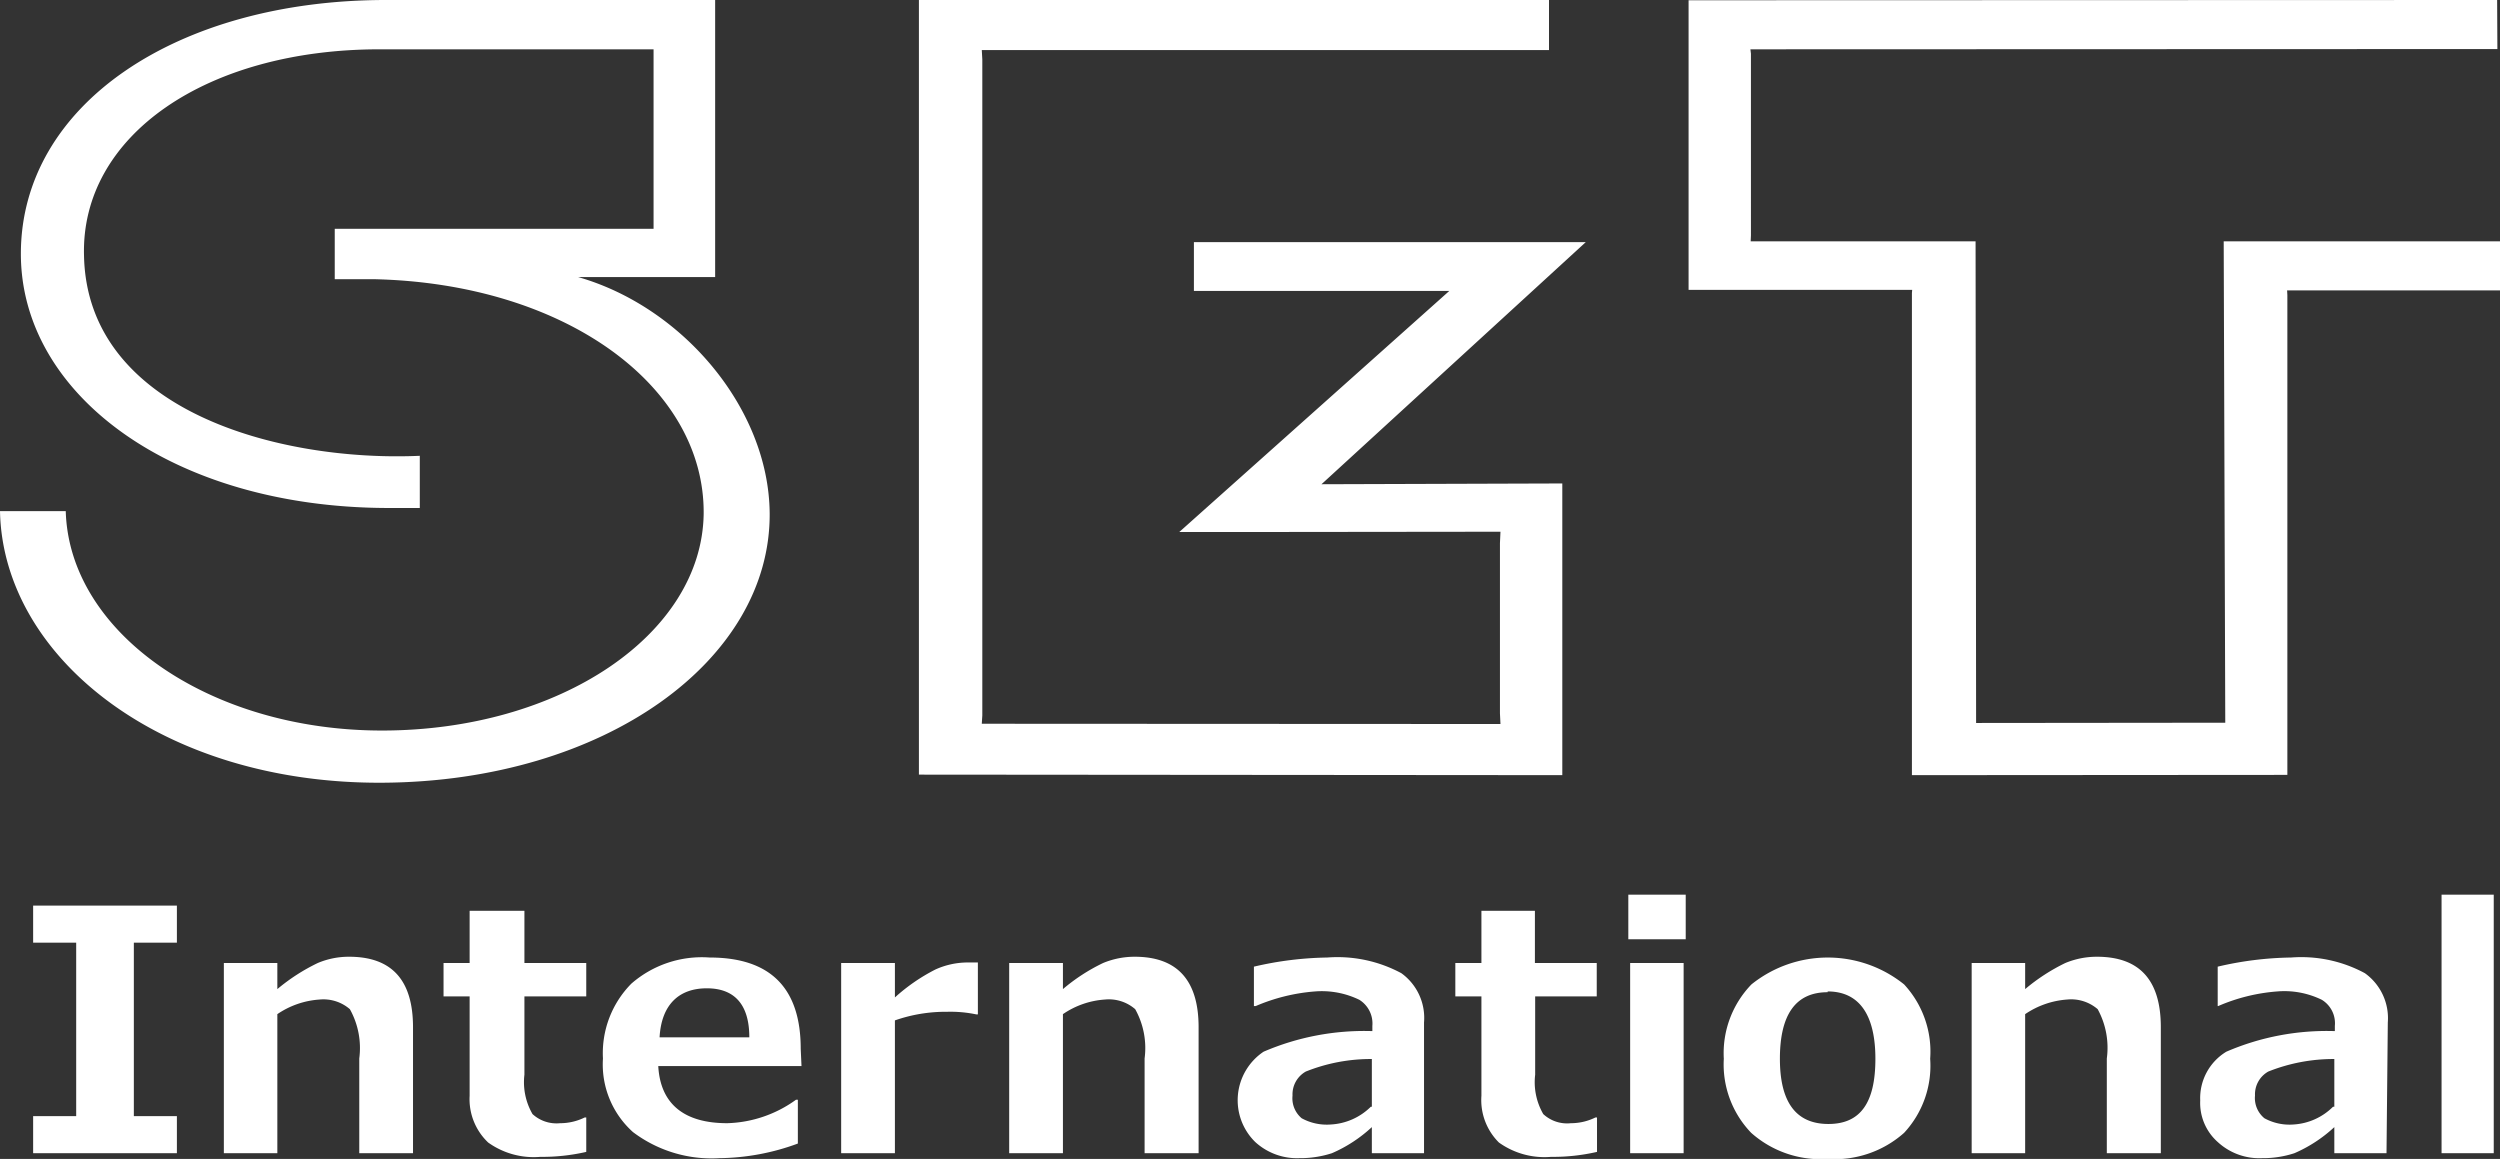 <svg xmlns="http://www.w3.org/2000/svg" viewBox="0 0 95.82 44.42"><rect x="0" y="0" width="95.82" height="44.42" fill="#333333" stroke="none"/><path d="M95.82 9.25H85.23l.06 18.45-9.55.01-.02-18.46H67.1l.01-.23V2.06l-.02-.17 28.63-.01L95.71 0 64.72.01v11.1h8.57l-.01.12v18.48l14.39-.01V11.31l-.01-.18h8.16V9.25zm-35.09.03H45.76v1.87h9.79L45.2 20.39h3.48l8.83-.01-.02.44v6.52l.02.41-19.88-.01.02-.32V2.28l-.02-.36h21.74V0H35.22v29.69l24.66.02V18.53l-9.23.03 10.13-9.28h-.05zm-38.57 1.34h5.25V0H14.8c-8 0-14 4-14 9.73 0 5.38 5.79 9.7 14 9.74h1.29v-2c-5.4.24-12.76-1.73-12.87-7.68-.12-4.6 4.7-7.9 11.33-7.9h10.5v6.88H12.83v1.93h1.46c7.38.15 12.73 4.11 12.68 9-.07 4.62-5.52 8.3-12.33 8.3C8 28 2.65 24.24 2.52 19.59H0C.11 25.19 6.19 30.06 14.69 30s14.86-4.7 14.81-10.34c-.04-4.02-3.35-7.9-7.34-9.04zM6.78 44.2H1.27v-1.42h1.65v-6.65H1.27v-1.42h5.51v1.42H5.13v6.65h1.65zm9.05 0h-2.06v-3.63a3.06 3.06 0 00-.36-1.89 1.55 1.55 0 00-1.16-.37 3.26 3.26 0 00-1.62.56v5.33H8.58v-7.29h2.05v1a7.38 7.38 0 011.55-1 3.06 3.06 0 011.2-.24c1.64 0 2.45.9 2.45 2.7zm6.64-.05a7.54 7.54 0 01-1.76.19 3 3 0 01-2-.55A2.29 2.29 0 0118 42v-3.81h-1v-1.28h1v-2h2.1v2h2.37v1.28H20.1v3a2.44 2.44 0 00.31 1.51 1.36 1.36 0 001.06.35 2.12 2.12 0 00.94-.22h.06zm8.25-3.29h-5.49c.08 1.46 1 2.19 2.64 2.19a4.71 4.71 0 002.64-.9h.07v1.68a8.91 8.91 0 01-3 .56 5 5 0 01-3.32-1 3.48 3.48 0 01-1.15-2.82 3.79 3.79 0 011.09-2.87 4.11 4.11 0 013-1q3.49 0 3.49 3.5zm-2-1.1c0-1.25-.56-1.88-1.63-1.88s-1.74.63-1.81 1.88zm8.76-.88h-.06a4.81 4.81 0 00-1.12-.1 5.87 5.87 0 00-2 .33v5.09h-2.06v-7.29h2.06v1.32a7.12 7.12 0 011.55-1.07 3 3 0 011.2-.27h.43zm8.46 5.32h-2.07v-3.63a3.06 3.06 0 00-.36-1.89 1.54 1.54 0 00-1.16-.37 3.23 3.23 0 00-1.61.56v5.33h-2.06v-7.29h2.06v1a7.12 7.12 0 011.54-1 3.15 3.15 0 011.21-.24c1.63 0 2.45.9 2.45 2.7zm8.64 0h-2v-1a5.39 5.39 0 01-1.53 1 3.94 3.94 0 01-1.25.19 2.37 2.37 0 01-1.69-.62 2.24 2.24 0 01.32-3.46 9.76 9.76 0 014.17-.79v-.2a1.07 1.07 0 00-.5-1 3.29 3.29 0 00-1.7-.32 7.15 7.15 0 00-2.27.56h-.07v-1.51a13.12 13.12 0 012.81-.35 5.17 5.17 0 012.84.6 2.11 2.11 0 01.87 1.89zm-2-1.78v-1.83a6.71 6.71 0 00-2.53.48 1 1 0 00-.51.92 1 1 0 00.35.87 2 2 0 001.11.24 2.36 2.36 0 001.54-.68zm8.63 1.73a7.54 7.54 0 01-1.76.19 3 3 0 01-2-.55 2.29 2.29 0 01-.67-1.79v-3.81h-1v-1.28h1v-2h2.05v2h2.37v1.28h-2.36v3a2.44 2.44 0 00.31 1.51 1.34 1.34 0 001.06.35 2.12 2.12 0 00.94-.22h.06zm3.4-8.15h-2.2v-1.71h2.2zm-.08 8.2h-2.05v-7.29h2.05zm5.52.22a4 4 0 01-2.93-1 3.78 3.78 0 01-1.05-2.84 3.79 3.79 0 011.06-2.85 4.67 4.67 0 015.85 0 3.79 3.79 0 011 2.85 3.78 3.78 0 01-1 2.84 4 4 0 01-2.93 1zm0-6.39q-1.83 0-1.83 2.55c0 1.67.62 2.5 1.86 2.5s1.8-.83 1.8-2.5S71.27 38 70.05 38zm12.77 6.17h-2.07v-3.63a3.08 3.08 0 00-.35-1.89 1.56 1.56 0 00-1.17-.37 3.27 3.27 0 00-1.61.56v5.33h-2.05v-7.29h2.05v1a7.37 7.37 0 011.54-1 3.15 3.15 0 011.21-.24c1.64 0 2.45.9 2.45 2.7zm8.65 0h-2v-1a5.39 5.39 0 01-1.53 1 3.88 3.88 0 01-1.24.19 2.35 2.35 0 01-1.7-.62 2 2 0 01-.67-1.59 2.08 2.08 0 011-1.87 9.71 9.71 0 014.16-.79v-.2a1.05 1.05 0 00-.5-1 3.27 3.27 0 00-1.71-.32 7 7 0 00-2.26.56H85v-1.51a13 13 0 012.81-.35 5.13 5.13 0 012.83.6 2.12 2.12 0 01.88 1.89zm-2-1.78v-1.83a6.76 6.76 0 00-2.53.48 1 1 0 00-.51.92 1 1 0 00.36.87 2 2 0 001.11.24 2.34 2.34 0 001.52-.68zm6.11 1.78h-2v-9.91h2z" fill="#fff" data-name="レイヤー 2"/></svg>